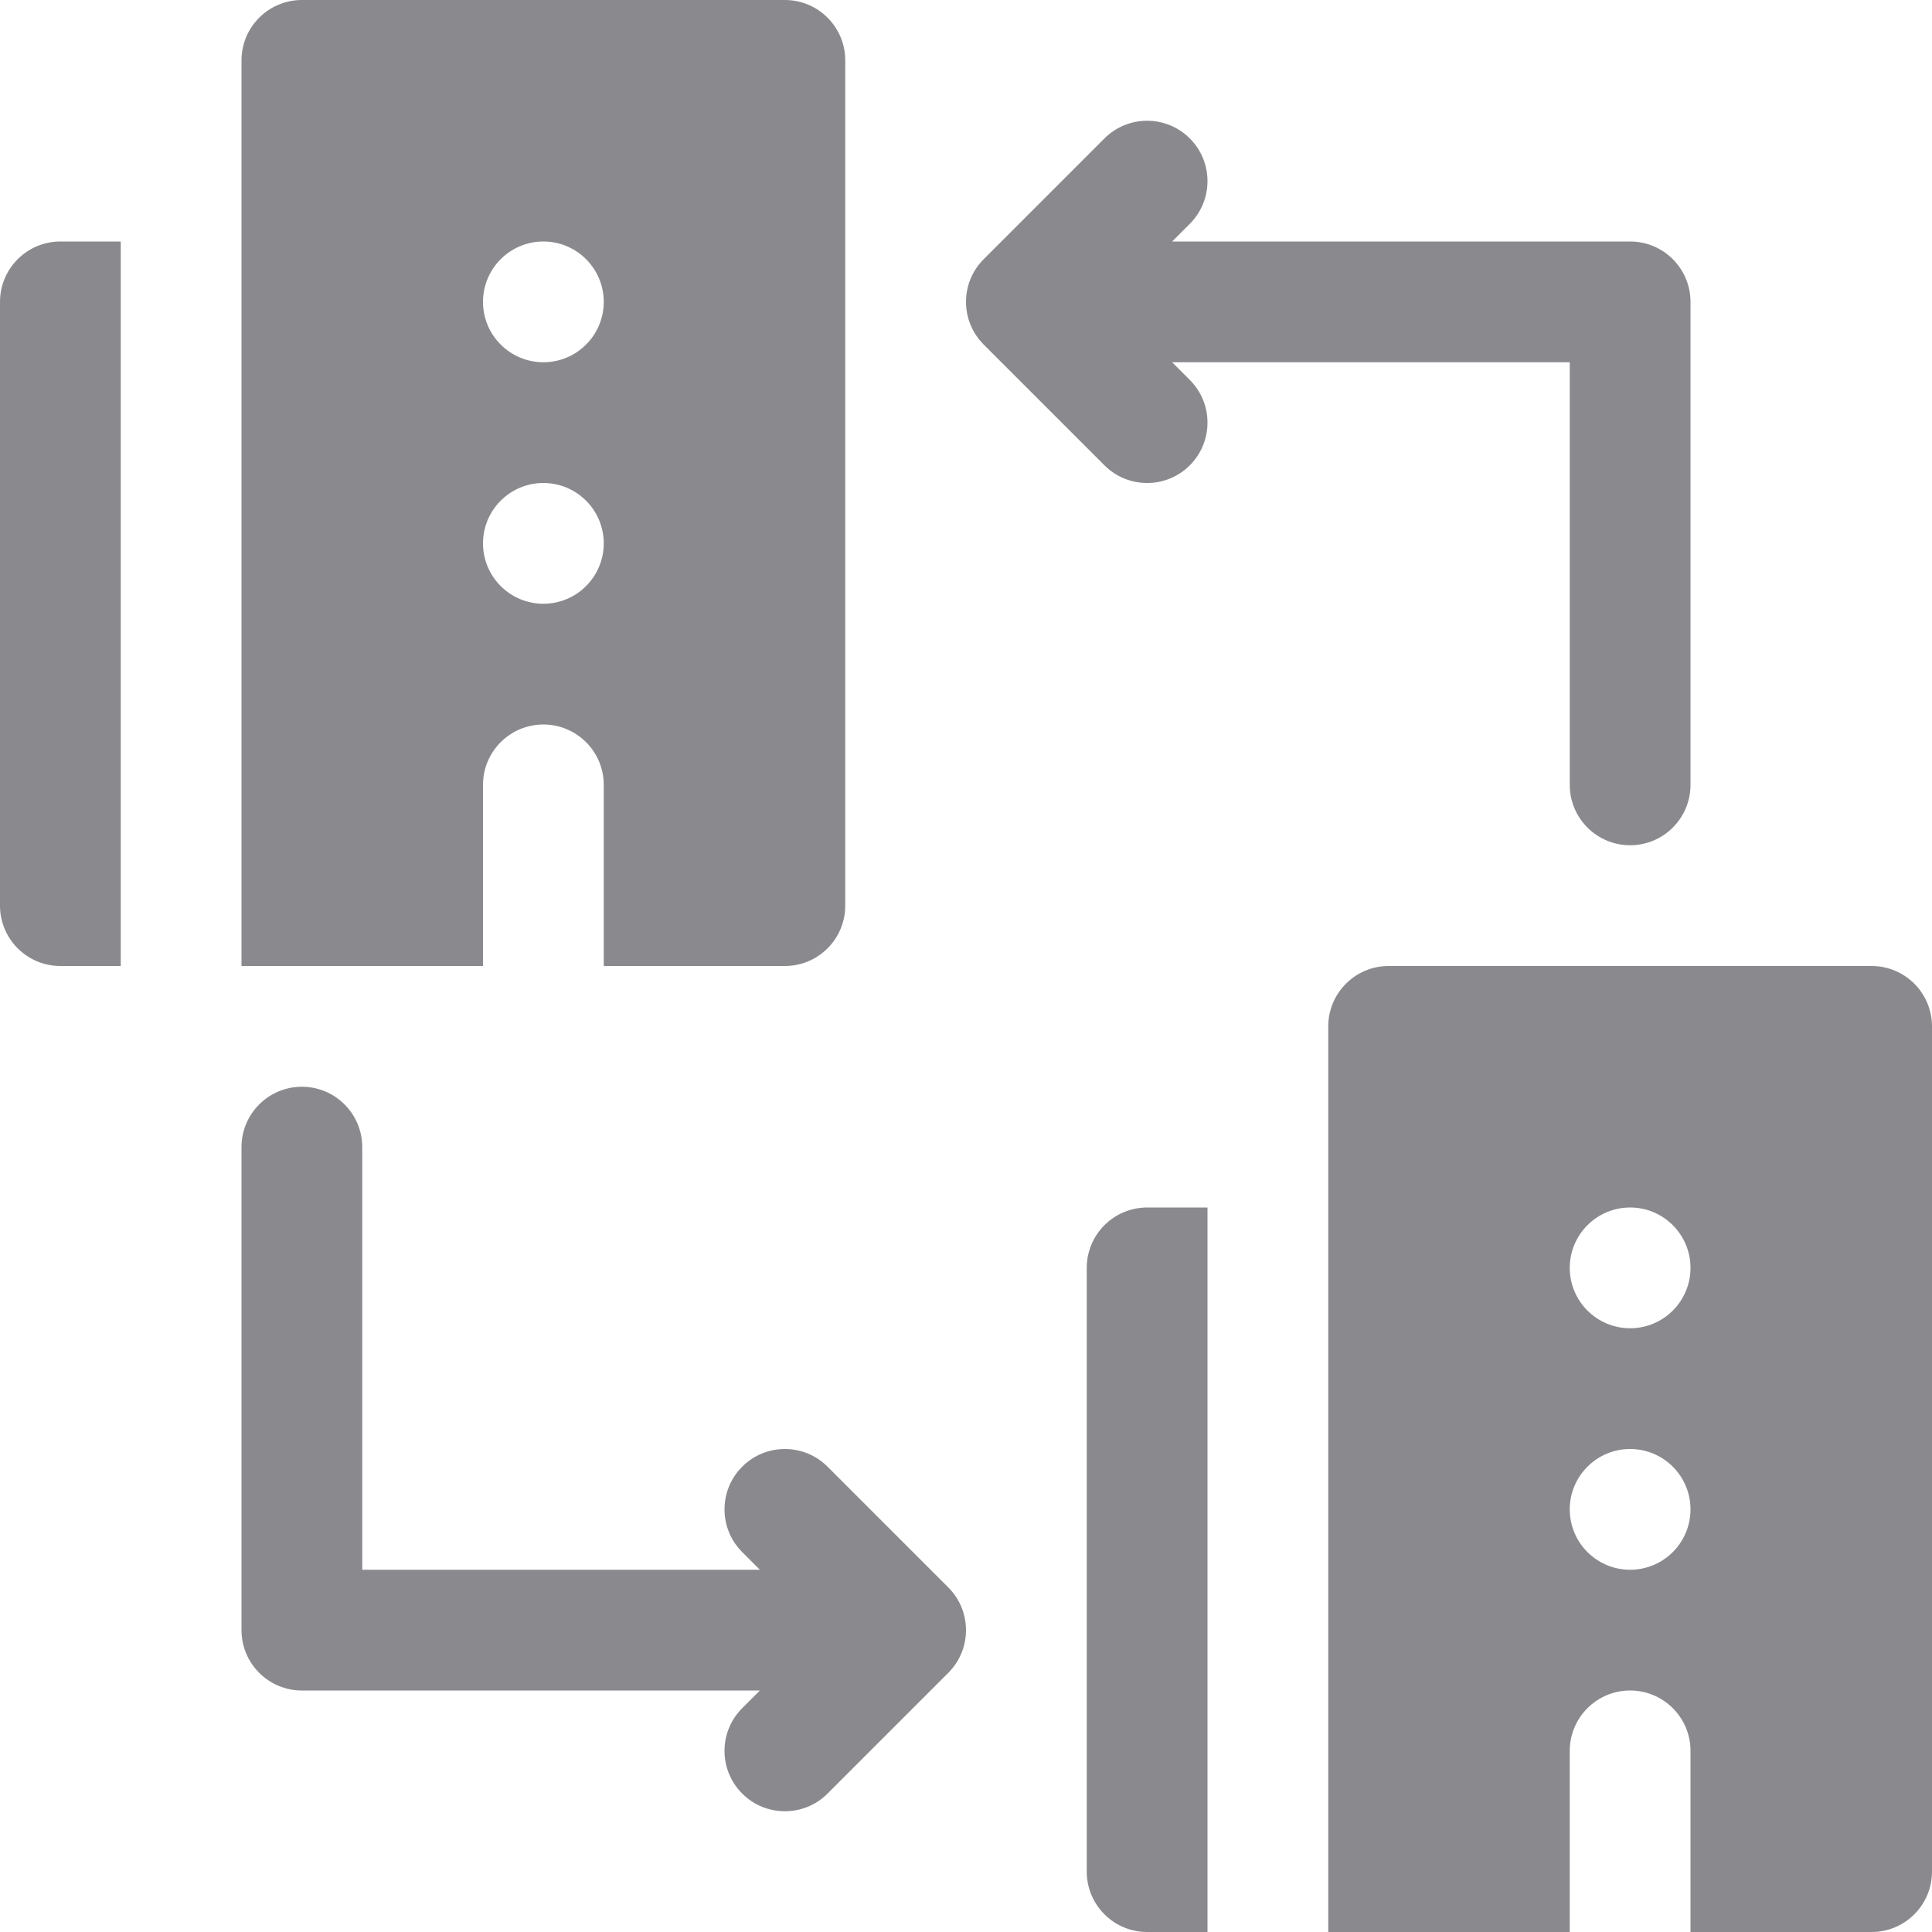 <svg width="64" height="64" viewBox="0 0 64 64" fill="none" xmlns="http://www.w3.org/2000/svg">
<g clip-path="url(#clip0_331_2391)">
<path d="M38.828 12H52V26C52 27.104 52.896 28 54 28C55.104 28 56 27.104 56 26V10C56 8.896 55.104 8 54 8H38.828L39.414 7.414C40.195 6.633 40.195 5.367 39.414 4.586C38.634 3.805 37.366 3.805 36.586 4.586L32.586 8.586C31.805 9.367 31.805 10.633 32.586 11.414L36.586 15.414C36.976 15.805 37.488 16 38 16C38.512 16 39.024 15.805 39.414 15.414C40.195 14.633 40.195 13.367 39.414 12.586L38.828 12ZM27.414 48.586C26.634 47.805 25.366 47.805 24.586 48.586C23.805 49.367 23.805 50.633 24.586 51.414L25.172 52H12V38C12 36.896 11.104 36 10 36C8.896 36 8 36.896 8 38V54C8 55.104 8.896 56 10 56H25.172L24.586 56.586C23.805 57.367 23.805 58.633 24.586 59.414C24.976 59.805 25.488 60 26 60C26.512 60 27.024 59.805 27.414 59.414L31.414 55.414C32.195 54.633 32.195 53.367 31.414 52.586L27.414 48.586ZM0 10V30C0 31.104 0.896 32 2 32H4V8H2C0.896 8 0 8.896 0 10ZM16 26C16 24.896 16.896 24 18 24C19.104 24 20 24.896 20 26V32H26C27.104 32 28 31.104 28 30V2C28 0.896 27.104 0 26 0H10C8.896 0 8 0.896 8 2V32H16V26ZM18 8C19.104 8 20 8.896 20 10C20 11.104 19.104 12 18 12C16.896 12 16 11.104 16 10C16 8.896 16.896 8 18 8ZM18 16C19.104 16 20 16.896 20 18C20 19.104 19.104 20 18 20C16.896 20 16 19.104 16 18C16 16.896 16.896 16 18 16ZM36 42V62C36 63.104 36.896 64 38 64H40V40H38C36.896 40 36 40.896 36 42ZM62 32H46C44.896 32 44 32.896 44 34V64H52V58C52 56.896 52.896 56 54 56C55.104 56 56 56.896 56 58V64H62C63.104 64 64 63.104 64 62V34C64 32.896 63.104 32 62 32ZM54 52C52.896 52 52 51.104 52 50C52 48.896 52.896 48 54 48C55.104 48 56 48.896 56 50C56 51.104 55.104 52 54 52ZM54 44C52.896 44 52 43.104 52 42C52 40.896 52.896 40 54 40C55.104 40 56 40.896 56 42C56 43.104 55.104 44 54 44Z" fill="#8A8A8E"/>
</g>
<defs>
<clipPath id="clip0_331_2391">
<rect width="64" height="64" fill="white"/>
</clipPath>
</defs>
</svg>
